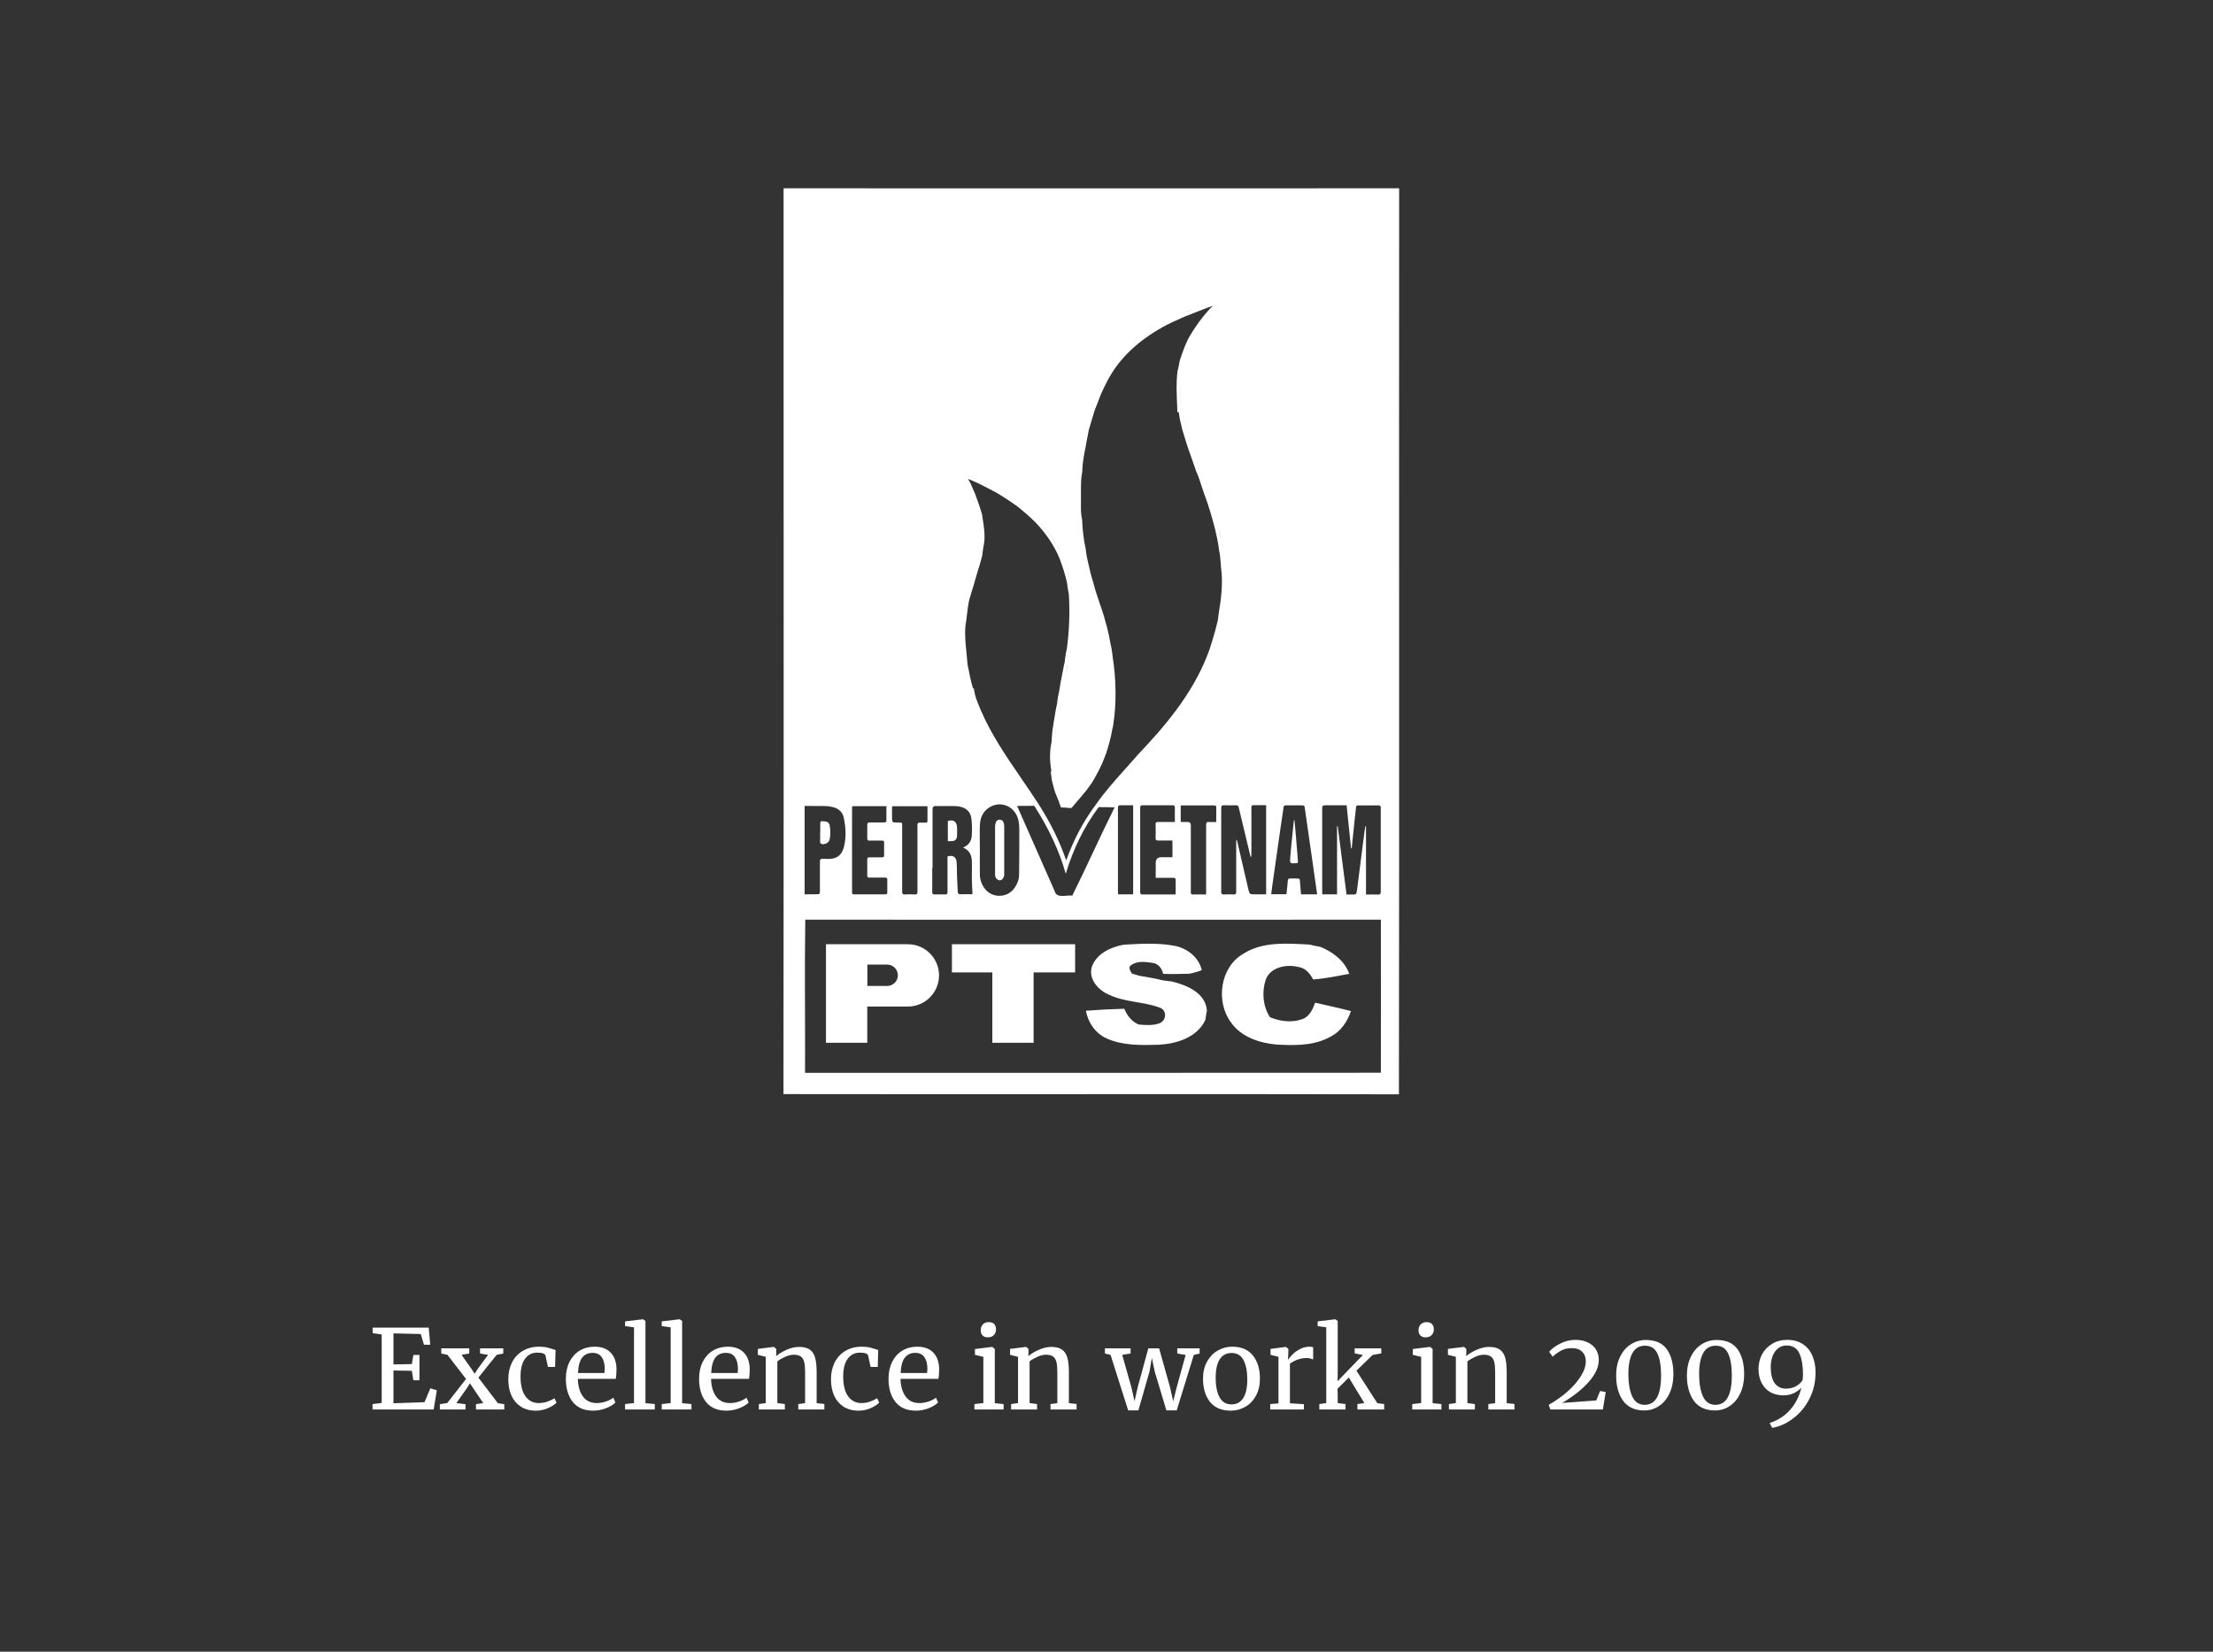 <svg xmlns="http://www.w3.org/2000/svg" width="201" height="150" viewBox="0 0 201 150" fill="none"><rect x="0" y="0" width="201" height="150" fill="#333333" stroke="none"/><path d="M106.47 89.14C106.18 89.11 105.89 89.07 105.61 89.03C104.9 88.85 104.18 88.73 103.46 88.61C103.24 88.54 103.02 88.47 102.8 88.41C102.7 88.19 102.41 87.84 102.73 87.66C103.27 87.24 104.04 87.35 104.67 87.44C105.18 87.5 105.55 87.94 105.64 88.44C106.43 88.47 107.23 88.45 108.02 88.43C108.46 88.35 109.2 88.12 109.15 88.08C108.86 86.88 107.74 86.05 106.55 85.87C105.07 85.61 103.56 85.71 102.07 85.79C100.87 86.01 99.59 86.6 99.16 87.82C98.85 88.94 99.77 89.94 100.74 90.34C102.18 91.03 103.83 90.95 105.31 91.5C105.31 91.5 105.31 91.5 105.32 91.5C105.99 91.71 105.98 92.66 105.33 92.92C104.75 93.15 104.05 93.1 103.41 93.04C102.79 92.76 102.37 92.24 102.12 91.61C100.95 91.64 99.79 91.7 98.63 91.79C98.82 92.87 99.51 93.86 100.52 94.31C101.99 94.97 103.65 94.92 105.23 94.88C106.87 94.79 108.73 94.23 109.48 92.62C109.52 92.34 109.56 92.06 109.62 91.78C109.5 90.17 107.82 89.48 106.47 89.14Z" fill="white"></path><path d="M118.29 92.55C117.34 92.9 116.27 92.76 115.35 92.38C114.71 91.41 114.6 90.14 114.94 89.04C115.33 87.82 116.85 87.54 117.95 87.82C118.58 87.91 118.99 88.42 119.27 88.95C120.37 88.87 121.46 88.64 122.55 88.44C122.13 87.25 121.05 86.45 119.93 85.99C119.59 85.93 119.26 85.87 118.93 85.78C116.92 85.68 114.69 85.48 112.92 86.62C110.82 87.83 110.4 90.94 111.79 92.83C112.71 94.17 114.38 94.72 115.93 94.86C117.45 94.94 119.06 94.99 120.48 94.33C120.59 94.28 120.8 94.17 120.9 94.12C121.79 93.65 122.39 92.76 122.7 91.82C121.62 91.54 120.53 91.31 119.45 91.06C119.24 91.65 118.94 92.3 118.31 92.55H118.29Z" fill="white"></path><path d="M86.92 75.89C86.94 75.63 86.94 75.36 86.92 75.1C86.89 74.6 86.58 74.4 86.09 74.56V76.39H86.38C86.75 76.39 86.9 76.25 86.93 75.88L86.92 75.89Z" fill="white"></path><path d="M127.08 17.1C108.44 17.1 89.8 17.11 71.17 17.1C71.17 44.52 71.19 71.94 71.16 99.36C89.8 99.39 108.43 99.34 127.06 99.38C127.1 71.95 127.06 44.53 127.08 17.1ZM120.36 73.13C120.93 73.14 121.49 73.13 122.06 73.13H122.31C122.45 74.44 122.58 75.74 122.71 77.04C122.73 77.04 122.75 77.04 122.77 77.04C122.8 76.72 122.84 76.41 122.87 76.09C122.97 75.14 123.06 74.2 123.17 73.26C123.17 73.21 123.26 73.14 123.31 73.14C123.97 73.14 124.62 73.14 125.28 73.14C125.32 73.14 125.38 73.22 125.41 73.28C125.43 73.31 125.41 73.36 125.41 73.4C125.41 75.93 125.41 78.45 125.41 80.98C125.41 81.19 125.35 81.25 125.14 81.24C124.79 81.22 124.44 81.24 124.07 81.24V75.04C124.07 75.04 124.03 75.04 124.01 75.04C123.98 75.21 123.95 75.38 123.93 75.54C123.72 77.18 123.51 78.83 123.3 80.47C123.27 80.68 123.26 80.88 123.21 81.08C123.2 81.14 123.12 81.23 123.07 81.23C122.82 81.25 122.58 81.23 122.3 81.23C122.03 79.14 121.77 77.09 121.5 75.03C121.48 75.03 121.46 75.03 121.44 75.03V81.22H120.1C120.1 81.14 120.09 81.06 120.09 80.99C120.09 78.46 120.09 75.93 120.09 73.4C120.09 73.18 120.15 73.13 120.36 73.14V73.13ZM115.56 80.42C115.72 79.27 115.88 78.13 116.05 76.99C116.23 75.75 116.4 74.51 116.59 73.27C116.59 73.22 116.69 73.14 116.74 73.14C117.26 73.13 117.79 73.14 118.31 73.14C118.44 73.14 118.48 73.2 118.5 73.31C118.57 73.82 118.64 74.33 118.72 74.84C118.87 75.86 119.01 76.88 119.16 77.9C119.3 78.91 119.45 79.92 119.59 80.92C119.6 81.01 119.61 81.11 119.63 81.22H118.17C118.14 80.86 118.1 80.5 118.08 80.15C118.06 79.78 118.06 79.78 117.71 79.78C117.54 79.78 117.37 79.78 117.19 79.78C117.05 79.78 116.98 79.81 116.97 79.97C116.94 80.38 116.89 80.79 116.84 81.21H115.46C115.49 80.94 115.52 80.67 115.56 80.41V80.42ZM112.26 73.13C112.41 73.13 112.48 73.17 112.51 73.32C112.86 74.8 113.22 76.28 113.57 77.75C113.57 77.77 113.59 77.8 113.64 77.82C113.64 77.75 113.66 77.67 113.66 77.6C113.66 76.19 113.67 74.77 113.66 73.36C113.66 73.16 113.72 73.11 113.91 73.12C114.27 73.13 114.63 73.12 115 73.12V81.22H114.03C113.49 81.22 113.49 81.22 113.37 80.7C113.04 79.29 112.72 77.89 112.39 76.48C112.37 76.41 112.35 76.35 112.33 76.29C112.31 76.29 112.29 76.29 112.28 76.29V76.52C112.28 78.01 112.28 79.5 112.28 80.99C112.28 81.19 112.22 81.24 112.03 81.23C111.74 81.22 111.45 81.21 111.16 81.23C110.96 81.24 110.92 81.17 110.92 80.98C110.92 79.27 110.92 77.56 110.92 75.85C110.92 75.03 110.92 74.21 110.92 73.39C110.92 73.17 110.99 73.12 111.19 73.13C111.54 73.15 111.89 73.13 112.24 73.13H112.26ZM107.26 37.11H107.38C107.39 37.7 107.54 38.26 107.67 38.82C107.74 39.05 107.81 39.28 107.88 39.51C108.16 40.55 108.57 41.56 108.91 42.58C109 42.79 109.08 43.01 109.17 43.23C109.25 43.49 109.35 43.75 109.43 44.01C109.49 44.19 109.55 44.36 109.61 44.55C109.75 44.94 109.89 45.34 110.03 45.74C110.08 45.92 110.14 46.11 110.2 46.29C110.56 47.47 110.89 48.67 111.04 49.9C111.16 50.42 111.18 50.96 111.23 51.5C111.43 52.9 111.27 54.34 111.03 55.73C110.99 55.98 110.96 56.23 110.93 56.49C110.77 57.15 110.6 57.81 110.39 58.45C110.33 58.63 110.27 58.82 110.21 59C110.12 59.22 110.04 59.45 109.95 59.68C108.57 63.22 106.09 66.18 103.5 68.89C102.25 70.35 100.89 71.72 99.79 73.3C100.27 73.3 100.75 73.3 101.24 73.32C99.91 75.97 98.71 78.69 97.39 81.34C96.85 81.25 95.98 81.64 95.79 80.92C94.66 78.34 93.51 75.77 92.38 73.19C92.9 73.19 93.42 73.19 93.94 73.18C95.17 75.09 96.18 77.16 96.8 79.35C97.45 77.18 98.43 75.11 99.79 73.3C100.89 71.72 102.25 70.35 103.5 68.89C106.1 66.18 108.58 63.22 109.95 59.68C110.03 59.45 110.12 59.23 110.21 59C110.27 58.81 110.33 58.63 110.39 58.45C110.6 57.8 110.77 57.15 110.93 56.49C110.96 56.24 110.99 55.98 111.03 55.73C111.27 54.34 111.43 52.91 111.23 51.5C111.18 50.97 111.17 50.43 111.04 49.9C110.88 48.67 110.56 47.47 110.2 46.29C110.14 46.11 110.08 45.92 110.03 45.74C109.89 45.34 109.76 44.94 109.61 44.55C109.55 44.37 109.49 44.19 109.43 44.01C109.34 43.75 109.25 43.49 109.17 43.23C109.08 43.01 109 42.8 108.91 42.58C108.57 41.55 108.16 40.55 107.88 39.51C107.81 39.28 107.74 39.05 107.67 38.82C107.53 38.26 107.39 37.7 107.38 37.12H107.26C107.21 36 107.14 34.89 107.28 33.78C107.36 33.48 107.42 33.18 107.47 32.88C107.61 32.48 107.75 32.08 107.9 31.69C107.99 31.49 108.08 31.29 108.17 31.09C108.89 29.78 109.8 28.57 110.9 27.56C109.8 28.57 108.88 29.78 108.17 31.09C108.08 31.29 107.99 31.49 107.9 31.69C107.75 32.08 107.61 32.48 107.47 32.88C107.42 33.18 107.36 33.48 107.28 33.78C107.14 34.89 107.22 36 107.26 37.11ZM110.48 74.65C110.25 74.65 110.03 74.66 109.81 74.65C109.61 74.63 109.55 74.7 109.55 74.9C109.55 76.92 109.55 78.94 109.55 80.96V81.23C109.11 81.23 108.69 81.23 108.27 81.23C108.23 81.23 108.18 81.16 108.16 81.12C108.14 81.06 108.16 80.98 108.16 80.91V74.95C108.16 74.75 108.063 74.65 107.87 74.65C107.68 74.65 107.5 74.65 107.31 74.65C107.29 74.65 107.27 74.65 107.24 74.63V73.15C107.31 73.15 107.38 73.14 107.44 73.14C108.38 73.14 109.32 73.14 110.25 73.14C110.42 73.14 110.48 73.18 110.47 73.36C110.46 73.78 110.47 74.2 110.47 74.66L110.48 74.65ZM103.56 73.36C103.56 73.17 103.62 73.13 103.8 73.13C104.7 73.13 105.59 73.13 106.49 73.13C106.66 73.13 106.71 73.18 106.71 73.35C106.7 73.77 106.71 74.19 106.71 74.65H105.77C105.57 74.65 105.37 74.65 105.17 74.65C105.01 74.65 104.95 74.69 104.96 74.86C104.97 75.28 104.97 75.7 104.96 76.12C104.96 76.29 105.02 76.33 105.17 76.33C105.53 76.33 105.89 76.33 106.25 76.33H106.49V77.85H105.48C105.14 77.85 104.97 78.02 104.97 78.36V79.72H105.33C105.76 79.72 106.19 79.72 106.61 79.72C106.67 79.72 106.78 79.79 106.78 79.83C106.79 80.29 106.78 80.75 106.78 81.22C106.7 81.22 106.64 81.23 106.58 81.23C105.65 81.23 104.72 81.23 103.79 81.23C103.62 81.23 103.56 81.19 103.56 81.01C103.56 78.46 103.56 75.91 103.56 73.36ZM102.92 73.14V81.22H101.56C101.56 81.15 101.54 81.08 101.54 81.01C101.54 78.46 101.54 75.92 101.54 73.37C101.54 73.17 101.6 73.13 101.79 73.13C102.16 73.14 102.53 73.13 102.92 73.13V73.14ZM89.01 74.86C89.04 74.16 89.35 73.59 89.99 73.25C91 72.72 92.18 73.27 92.48 74.42C92.55 74.7 92.58 75 92.58 75.29C92.58 76.67 92.58 78.05 92.56 79.43C92.56 79.87 92.4 80.28 92.14 80.65C91.48 81.58 90.08 81.59 89.42 80.67C89.15 80.3 89 79.87 89 79.42C88.98 78.67 89 77.91 89 77.15C89 76.39 88.97 75.62 89 74.87L89.01 74.86ZM95.43 70.05C95.44 70.15 95.46 70.25 95.47 70.35C95.49 70.5 95.51 70.65 95.53 70.8V70.82V70.84L95.55 70.92C95.66 71.37 95.77 71.84 95.97 72.29C96.08 72.55 96.19 72.82 96.28 73.1L96.36 73.32L96.59 73.34H96.76C96.88 73.36 97 73.37 97.13 73.38H97.31L97.43 73.25C97.58 73.07 97.73 72.9 97.88 72.72C98.42 72.1 98.98 71.46 99.39 70.72C99.67 70.24 99.92 69.75 100.13 69.28V69.27L100.18 69.15C100.29 68.88 100.39 68.61 100.49 68.35V68.34C100.67 67.8 100.81 67.26 100.93 66.75V66.73C100.99 66.39 101.04 66.13 101.11 65.88V65.86V65.84C101.41 63.9 101.39 61.81 101.06 59.64C101.05 59.56 101.04 59.47 101.03 59.39C100.99 59.12 100.96 58.83 100.88 58.55C100.8 58.07 100.7 57.58 100.57 57.05C100.4 56.41 100.2 55.68 99.94 54.97C99.88 54.78 99.82 54.59 99.75 54.4C99.59 53.93 99.43 53.44 99.31 52.96V52.94C99.09 52.26 98.93 51.56 98.77 50.83C98.7 50.55 98.66 50.28 98.62 49.94V49.92V49.9C98.44 49.09 98.33 48.24 98.29 47.29V47.25V47.22C98.17 46.72 98.17 46.21 98.18 45.66C98.18 45.51 98.18 45.36 98.18 45.21C98.18 45 98.18 44.8 98.18 44.6C98.18 43.98 98.18 43.4 98.3 42.84V42.81V42.78C98.32 42.1 98.43 41.38 98.62 40.51V40.49C98.67 40.2 98.72 39.89 98.79 39.61V39.59C98.82 39.41 98.86 39.23 98.89 39.05C98.97 38.77 99.06 38.49 99.14 38.21C99.23 37.91 99.32 37.59 99.42 37.28C99.47 37.16 99.51 37.04 99.56 36.92C99.71 36.53 99.86 36.13 100.02 35.74C100.22 35.31 100.42 34.88 100.64 34.47C100.69 34.38 100.79 34.22 100.83 34.14C101.92 32.27 103.68 30.7 106.06 29.46C106.44 29.27 106.84 29.09 107.23 28.92C107.36 28.86 107.5 28.8 107.63 28.74C107.93 28.62 108.24 28.5 108.53 28.39C108.65 28.34 108.76 28.3 108.88 28.25C109.3 28.09 109.72 27.92 110.15 27.77C109.26 28.68 108.49 29.73 107.85 30.9V30.92C107.76 31.12 107.67 31.32 107.58 31.53V31.54C107.44 31.89 107.31 32.28 107.15 32.75V32.78L107.14 32.81C107.09 33.13 107.03 33.41 106.96 33.67V33.69L106.95 33.72C106.82 34.72 106.87 35.72 106.91 36.69C106.91 36.83 106.92 36.97 106.93 37.11V37.43H107.07C107.11 37.9 107.22 38.34 107.33 38.78L107.35 38.88V38.9C107.38 38.99 107.4 39.07 107.43 39.16C107.47 39.3 107.52 39.44 107.56 39.58C107.75 40.27 107.99 40.95 108.23 41.61C108.35 41.96 108.48 42.32 108.6 42.67V42.69C108.64 42.78 108.67 42.87 108.71 42.95C108.76 43.07 108.81 43.2 108.86 43.32C108.91 43.48 108.96 43.63 109.02 43.79C109.05 43.89 109.09 43.99 109.12 44.1C109.18 44.28 109.24 44.47 109.3 44.63V44.64C109.39 44.88 109.47 45.13 109.56 45.37C109.61 45.52 109.66 45.67 109.72 45.82C109.77 46.01 109.83 46.19 109.89 46.37C110.23 47.48 110.56 48.68 110.72 49.92V49.94V49.96C110.81 50.32 110.84 50.7 110.87 51.1C110.88 51.24 110.89 51.37 110.9 51.51V51.53C111.1 52.95 110.91 54.41 110.7 55.65C110.67 55.9 110.63 56.14 110.6 56.39C110.44 57.05 110.27 57.69 110.07 58.31C110.01 58.49 109.95 58.67 109.9 58.86C109.81 59.09 109.73 59.31 109.65 59.53C108.25 63.13 105.64 66.14 103.27 68.62V68.63C102.91 69.04 102.54 69.46 102.18 69.86C101.27 70.87 100.33 71.92 99.54 73.06C98.42 74.55 97.51 76.26 96.84 78.14C96.25 76.41 95.39 74.67 94.28 72.95C93.78 72.18 93.25 71.4 92.74 70.66C91.41 68.72 90.04 66.72 89.1 64.54C89.05 64.41 88.99 64.28 88.94 64.15C88.74 63.68 88.56 63.23 88.49 62.75L88.46 62.52L88.36 62.49C88.32 62.3 88.27 62.12 88.22 61.95C88.14 61.65 88.08 61.34 88.02 61.03C87.98 60.81 87.93 60.58 87.88 60.36C87.85 60.03 87.82 59.69 87.79 59.37C87.7 58.49 87.61 57.67 87.69 56.82C87.75 56.47 87.79 56.12 87.83 55.79C87.89 55.3 87.94 54.83 88.06 54.38C88.21 53.86 88.34 53.44 88.47 53.04V53.02C88.54 52.77 88.59 52.57 88.65 52.39C88.77 51.97 88.88 51.6 89 51.25V51.23C89.07 50.97 89.14 50.74 89.2 50.52V50.49L89.21 50.46C89.22 50.38 89.23 50.29 89.24 50.21C89.26 50.05 89.28 49.88 89.31 49.72C89.53 48.82 89.38 47.93 89.25 47.07C89.23 46.96 89.22 46.85 89.2 46.75V46.72L89.19 46.69C89.14 46.55 89.1 46.42 89.06 46.28C89.01 46.13 88.97 45.98 88.92 45.84C88.81 45.54 88.7 45.24 88.6 44.95V44.93C88.47 44.62 88.33 44.31 88.21 44.04V44.02C88.12 43.85 88.02 43.67 87.93 43.49C88.04 43.54 88.15 43.59 88.26 43.63C88.52 43.74 88.77 43.85 89.01 43.97C89.18 44.06 89.35 44.15 89.52 44.23C89.81 44.38 90.1 44.53 90.39 44.68C90.99 45.02 91.63 45.44 92.41 45.99C93.05 46.51 93.57 46.96 94.07 47.46C95.02 48.46 95.75 49.55 96.23 50.7C96.51 51.43 96.74 52.17 96.91 52.9C96.96 53.32 97.01 53.66 97.08 53.97C97.18 55.6 97.12 57.26 96.9 58.91C96.81 59.27 96.76 59.63 96.72 59.97L96.7 60.14C96.64 60.37 96.6 60.59 96.56 60.81C96.54 60.94 96.51 61.07 96.48 61.21C96.46 61.3 96.45 61.39 96.43 61.48C96.39 61.69 96.35 61.89 96.31 62.09V62.11C96.27 62.35 96.23 62.59 96.19 62.84C96.1 63.19 96.05 63.54 96.01 63.88V63.92C95.93 64.22 95.88 64.53 95.83 64.83L95.81 64.97C95.75 65.28 95.7 65.59 95.66 65.9C95.57 66.33 95.55 66.76 95.52 67.18V67.34C95.33 68.17 95.32 69.08 95.5 70.06L95.43 70.05ZM107.49 28.42C107.79 28.3 108.09 28.18 108.4 28.07C109.31 27.72 110.21 27.34 111.17 27.13C110.22 27.34 109.31 27.72 108.4 28.07C108.1 28.19 107.8 28.31 107.49 28.42C106.96 28.66 106.42 28.89 105.9 29.15C105.8 29.2 105.69 29.26 105.59 29.32C105.69 29.26 105.8 29.21 105.9 29.15C106.42 28.89 106.96 28.66 107.49 28.42ZM87.36 42.86C87.93 43.17 88.54 43.38 89.12 43.67C89.58 43.91 90.05 44.14 90.52 44.39C91.23 44.8 91.91 45.25 92.58 45.72C93.16 46.2 93.75 46.69 94.28 47.22C95.21 48.2 95.99 49.32 96.51 50.57C96.8 51.31 97.04 52.07 97.21 52.85C97.25 53.21 97.31 53.58 97.38 53.94C97.49 55.63 97.42 57.32 97.2 58.99C97.09 59.39 97.05 59.8 97 60.22C96.91 60.57 96.86 60.94 96.78 61.29C96.72 61.59 96.67 61.89 96.6 62.18C96.56 62.42 96.52 62.67 96.48 62.92C96.39 63.27 96.34 63.63 96.29 63.99C96.2 64.33 96.15 64.69 96.09 65.04C96.03 65.35 95.98 65.66 95.94 65.96C95.85 66.43 95.82 66.91 95.79 67.39C95.6 68.24 95.62 69.14 95.78 70C95.81 70.25 95.84 70.51 95.88 70.76C95.99 71.23 96.1 71.7 96.3 72.15C96.41 72.42 96.52 72.7 96.62 72.98C96.8 72.99 96.98 73.01 97.16 73.02C96.98 73.01 96.8 73 96.62 72.98C96.52 72.7 96.41 72.43 96.3 72.15C96.1 71.71 95.99 71.23 95.88 70.76C95.84 70.5 95.81 70.25 95.78 70C95.62 69.14 95.6 68.24 95.79 67.39C95.82 66.91 95.84 66.43 95.94 65.96C95.98 65.65 96.03 65.34 96.09 65.04C96.15 64.69 96.21 64.34 96.29 63.99C96.34 63.63 96.39 63.27 96.48 62.92C96.52 62.67 96.56 62.43 96.6 62.18C96.67 61.89 96.72 61.59 96.78 61.29C96.85 60.93 96.9 60.57 97 60.22C97.05 59.81 97.09 59.4 97.2 58.99C97.42 57.32 97.49 55.62 97.38 53.94C97.3 53.58 97.25 53.22 97.21 52.85C97.03 52.07 96.8 51.31 96.51 50.57C95.98 49.32 95.2 48.2 94.28 47.22C93.74 46.68 93.16 46.2 92.58 45.72C91.91 45.25 91.23 44.79 90.52 44.39C90.06 44.14 89.59 43.91 89.12 43.67C88.54 43.38 87.93 43.17 87.36 42.86C87.27 42.86 87.09 42.89 87 42.9C87.09 42.9 87.27 42.87 87.36 42.86ZM84.7 78.84C84.7 77.05 84.7 75.26 84.7 73.47C84.7 73.29 84.787 73.2 84.96 73.2C85.52 73.2 86.08 73.2 86.63 73.2C86.81 73.2 86.98 73.22 87.16 73.25C87.77 73.37 88.16 73.73 88.23 74.35C88.29 74.87 88.3 75.39 88.26 75.91C88.23 76.39 87.97 76.77 87.5 76.95C87.51 76.98 87.51 77 87.52 77C88.06 77.22 88.25 77.67 88.27 78.2C88.29 78.73 88.27 79.26 88.27 79.79C88.27 80.26 88.31 80.72 88.33 81.21C87.96 81.21 87.54 81.21 87.13 81.21C87.08 81.21 86.99 81.09 86.99 81.02C86.96 80.5 86.94 79.98 86.92 79.46C86.91 79.07 86.92 78.68 86.89 78.3C86.84 77.81 86.56 77.64 86.06 77.77V78.01C86.06 79.01 86.06 80.01 86.06 81.01C86.06 81.18 86.01 81.23 85.84 81.23C85.54 81.22 85.23 81.22 84.92 81.23C84.73 81.23 84.67 81.18 84.67 80.99C84.68 80.28 84.67 79.56 84.67 78.85L84.7 78.84ZM81.04 73.28C81.04 73.28 81.04 73.26 81.06 73.22H84.24V73.79C84.24 74.04 84.24 74.29 84.24 74.54C84.24 74.66 84.2 74.71 84.08 74.71C83.9 74.71 83.71 74.71 83.53 74.71C83.38 74.71 83.33 74.76 83.33 74.91C83.33 75.63 83.33 76.35 83.33 77.07C83.33 78.38 83.33 79.68 83.33 80.99C83.33 81.18 83.28 81.24 83.09 81.23C82.79 81.21 82.49 81.21 82.19 81.23C81.98 81.24 81.94 81.16 81.94 80.97C81.94 79.02 81.94 77.07 81.94 75.11C81.94 74.64 81.97 74.71 81.54 74.7C81.02 74.7 81.02 74.7 81.02 74.19C81.02 73.88 81.02 73.58 81.02 73.27L81.04 73.28ZM77.4 73.35C77.4 73.35 77.4 73.27 77.41 73.21H80.51C80.51 73.68 80.51 74.14 80.51 74.6C80.51 74.63 80.39 74.69 80.33 74.69C79.89 74.69 79.46 74.7 79.02 74.69C78.84 74.69 78.76 74.74 78.77 74.93C78.78 75.33 78.77 75.73 78.77 76.13C78.77 76.29 78.82 76.35 78.98 76.34C79.35 76.33 79.73 76.34 80.1 76.34C80.25 76.34 80.31 76.38 80.3 76.53C80.3 76.91 80.3 77.29 80.3 77.67C80.3 77.81 80.25 77.86 80.11 77.86C79.72 77.86 79.33 77.86 78.95 77.86C78.81 77.86 78.77 77.91 78.77 78.04C78.77 78.53 78.77 79.02 78.77 79.51C78.77 79.65 78.82 79.7 78.96 79.7C79.44 79.7 79.91 79.7 80.39 79.7C80.54 79.7 80.6 79.74 80.59 79.89C80.59 80.27 80.59 80.65 80.59 81.03C80.59 81.17 80.55 81.22 80.4 81.22C79.45 81.22 78.51 81.22 77.56 81.22C77.42 81.22 77.39 81.17 77.39 81.04C77.39 78.48 77.39 75.91 77.39 73.35H77.4ZM73.1 73.19C73.71 73.19 74.32 73.19 74.94 73.2C75.17 73.2 75.4 73.24 75.62 73.29C76.15 73.41 76.53 73.73 76.64 74.28C76.82 75.13 76.87 75.99 76.67 76.84C76.54 77.4 76.25 77.86 75.63 77.97C75.34 78.03 75.03 78 74.73 77.99C74.53 77.99 74.47 78.05 74.47 78.25C74.47 79.15 74.47 80.06 74.47 80.96C74.47 81.16 74.41 81.22 74.22 81.21C73.84 81.21 73.46 81.21 73.08 81.22V73.18L73.1 73.19ZM73.12 97.44C73.14 92.8 73.07 88.16 73.14 83.52C90.56 83.54 107.99 83.52 125.42 83.52C125.43 88.16 125.42 92.79 125.42 97.42C107.99 97.44 90.55 97.42 73.12 97.43V97.44Z" fill="white"></path><path d="M74.49 75.62C74.49 75.89 74.49 76.17 74.49 76.44C74.49 76.5 74.51 76.59 74.55 76.61C74.81 76.77 75.28 76.56 75.35 76.26C75.44 75.82 75.44 75.37 75.35 74.93C75.31 74.76 75.2 74.64 75.02 74.61C74.91 74.59 74.8 74.59 74.7 74.58C74.56 74.56 74.5 74.62 74.5 74.76C74.5 75.05 74.5 75.33 74.5 75.62H74.49Z" fill="white"></path><path d="M90.76 79.95C90.98 79.96 91.17 79.77 91.21 79.48C91.21 79.44 91.21 79.4 91.21 79.36C91.21 77.92 91.21 76.48 91.21 75.03C91.21 74.92 91.19 74.8 91.15 74.69C91.1 74.53 90.97 74.45 90.81 74.44C90.65 74.44 90.51 74.51 90.46 74.66C90.41 74.78 90.38 74.92 90.38 75.05C90.38 75.76 90.38 76.48 90.38 77.19V78.31C90.38 78.68 90.38 79.06 90.38 79.43C90.38 79.71 90.56 79.92 90.77 79.93L90.76 79.95Z" fill="white"></path><path d="M117.74 78.39C117.86 78.39 117.9 78.34 117.89 78.21C117.81 77.28 117.74 76.34 117.66 75.41C117.63 75.1 117.6 74.78 117.57 74.47C117.57 74.47 117.55 74.47 117.54 74.47C117.53 74.51 117.52 74.54 117.51 74.58C117.48 74.87 117.45 75.17 117.42 75.46C117.34 76.26 117.25 77.06 117.19 77.86C117.15 78.43 117.16 78.43 117.74 78.39Z" fill="white"></path><path d="M86.46 88.31H90.13V94.7H93.88V88.31H97.65V85.75H86.46V88.31Z" fill="white"></path><path d="M82.46 85.75H75.02V94.7H78.77V91.41H82.46C84.02 91.41 85.29 90.14 85.29 88.58C85.29 87.8 84.97 87.09 84.46 86.58C83.95 86.07 83.24 85.75 82.46 85.75ZM81.26 89.26C81.09 89.43 80.84 89.54 80.58 89.54H78.78V87.6H80.58C81.12 87.6 81.55 88.03 81.55 88.57C81.55 88.84 81.44 89.08 81.27 89.25L81.26 89.26Z" fill="white"></path><path d="M34.667 121.19L33.847 121.07V120.57H38.937L39.077 122.12H38.507L38.217 121.15L35.737 121.09V123.91L37.407 123.88L37.547 123.05H38.097V125.35H37.547L37.407 124.49L35.737 124.46V127.44L38.557 127.34L39.087 126.08L39.677 126.26L39.387 128H33.837V127.51L34.667 127.41V121.19ZM42.331 125.23L40.641 123.04L40.081 122.92V122.45H42.621V122.92L41.921 123.04L42.831 124.33L43.111 124.76L43.381 124.33L44.331 123.04L43.601 122.92V122.45H45.711V122.92L45.111 123.04L43.451 125.11L45.221 127.43L45.801 127.52V128H43.231V127.52L43.891 127.42L42.981 126.07L42.681 125.62L42.411 126.06L41.451 127.42L42.281 127.52V128H39.951V127.52L40.621 127.42L42.331 125.23ZM46.168 125.26C46.168 124.707 46.275 124.207 46.488 123.76C46.708 123.313 47.028 122.96 47.448 122.7C47.875 122.433 48.385 122.3 48.978 122.3C49.265 122.3 49.511 122.327 49.718 122.38C49.925 122.433 50.171 122.507 50.458 122.6L50.418 124.14H49.768L49.548 123.12C49.508 122.933 49.255 122.84 48.788 122.84C48.321 122.84 47.951 123.03 47.678 123.41C47.411 123.783 47.278 124.317 47.278 125.01C47.278 125.797 47.428 126.397 47.728 126.81C48.035 127.217 48.431 127.42 48.918 127.42C49.198 127.42 49.461 127.377 49.708 127.29C49.961 127.203 50.178 127.1 50.358 126.98L50.548 127.38C50.368 127.567 50.101 127.737 49.748 127.89C49.401 128.037 49.048 128.11 48.688 128.11C48.141 128.11 47.678 127.987 47.298 127.74C46.925 127.493 46.641 127.157 46.448 126.73C46.261 126.297 46.168 125.807 46.168 125.26ZM53.875 128.11C53.068 128.11 52.452 127.847 52.025 127.32C51.605 126.793 51.395 126.09 51.395 125.21C51.395 124.63 51.505 124.12 51.725 123.68C51.945 123.24 52.252 122.9 52.645 122.66C53.045 122.42 53.498 122.3 54.005 122.3C54.625 122.3 55.105 122.473 55.445 122.82C55.791 123.16 55.975 123.65 55.995 124.29C55.995 124.697 55.971 125.007 55.925 125.22H52.485C52.498 125.88 52.651 126.413 52.945 126.82C53.238 127.22 53.655 127.42 54.195 127.42C54.462 127.42 54.738 127.373 55.025 127.28C55.318 127.18 55.545 127.063 55.705 126.93L55.895 127.37C55.702 127.57 55.415 127.743 55.035 127.89C54.655 128.037 54.268 128.11 53.875 128.11ZM54.895 124.69C54.915 124.55 54.925 124.407 54.925 124.26C54.918 123.827 54.825 123.487 54.645 123.24C54.471 122.987 54.195 122.86 53.815 122.86C53.428 122.86 53.118 123 52.885 123.28C52.658 123.56 52.528 124.03 52.495 124.69H54.895ZM57.584 120.54L56.774 120.43V120L58.384 119.81H58.404L58.624 119.96V127.43L59.474 127.51V128H56.774V127.51L57.584 127.42V120.54ZM60.914 120.54L60.104 120.43V120L61.714 119.81H61.734L61.954 119.96V127.43L62.804 127.51V128H60.104V127.51L60.914 127.42V120.54ZM65.975 128.11C65.168 128.11 64.551 127.847 64.124 127.32C63.705 126.793 63.495 126.09 63.495 125.21C63.495 124.63 63.605 124.12 63.825 123.68C64.044 123.24 64.351 122.9 64.745 122.66C65.144 122.42 65.598 122.3 66.105 122.3C66.725 122.3 67.204 122.473 67.544 122.82C67.891 123.16 68.075 123.65 68.094 124.29C68.094 124.697 68.071 125.007 68.025 125.22H64.585C64.598 125.88 64.751 126.413 65.044 126.82C65.338 127.22 65.754 127.42 66.294 127.42C66.561 127.42 66.838 127.373 67.124 127.28C67.418 127.18 67.644 127.063 67.805 126.93L67.995 127.37C67.801 127.57 67.514 127.743 67.135 127.89C66.754 128.037 66.368 128.11 65.975 128.11ZM66.995 124.69C67.014 124.55 67.025 124.407 67.025 124.26C67.018 123.827 66.924 123.487 66.745 123.24C66.571 122.987 66.294 122.86 65.915 122.86C65.528 122.86 65.218 123 64.984 123.28C64.758 123.56 64.628 124.03 64.594 124.69H66.995ZM69.554 123.22L68.834 123.04V122.5L70.264 122.32H70.294L70.504 122.5V122.92L70.494 123.16C70.734 122.947 71.051 122.753 71.444 122.58C71.837 122.407 72.214 122.32 72.574 122.32C72.994 122.32 73.317 122.4 73.544 122.56C73.777 122.72 73.941 122.967 74.034 123.3C74.127 123.627 74.174 124.07 74.174 124.63V127.43L74.874 127.5V128H72.504V127.51L73.124 127.43V124.62C73.124 124.227 73.097 123.92 73.044 123.7C72.991 123.473 72.891 123.307 72.744 123.2C72.597 123.087 72.384 123.03 72.104 123.03C71.864 123.03 71.607 123.09 71.334 123.21C71.061 123.33 70.817 123.47 70.604 123.63V127.42L71.284 127.51V128H68.924V127.51L69.554 127.42V123.22ZM75.475 125.26C75.475 124.707 75.581 124.207 75.794 123.76C76.014 123.313 76.335 122.96 76.754 122.7C77.181 122.433 77.691 122.3 78.284 122.3C78.571 122.3 78.818 122.327 79.025 122.38C79.231 122.433 79.478 122.507 79.764 122.6L79.725 124.14H79.075L78.855 123.12C78.814 122.933 78.561 122.84 78.094 122.84C77.628 122.84 77.258 123.03 76.984 123.41C76.718 123.783 76.585 124.317 76.585 125.01C76.585 125.797 76.734 126.397 77.034 126.81C77.341 127.217 77.738 127.42 78.225 127.42C78.504 127.42 78.768 127.377 79.014 127.29C79.268 127.203 79.484 127.1 79.665 126.98L79.855 127.38C79.674 127.567 79.408 127.737 79.055 127.89C78.708 128.037 78.355 128.11 77.995 128.11C77.448 128.11 76.984 127.987 76.605 127.74C76.231 127.493 75.948 127.157 75.754 126.73C75.568 126.297 75.475 125.807 75.475 125.26ZM83.181 128.11C82.375 128.11 81.758 127.847 81.332 127.32C80.912 126.793 80.701 126.09 80.701 125.21C80.701 124.63 80.811 124.12 81.031 123.68C81.251 123.24 81.558 122.9 81.951 122.66C82.352 122.42 82.805 122.3 83.311 122.3C83.931 122.3 84.412 122.473 84.751 122.82C85.098 123.16 85.281 123.65 85.302 124.29C85.302 124.697 85.278 125.007 85.231 125.22H81.791C81.805 125.88 81.958 126.413 82.251 126.82C82.545 127.22 82.962 127.42 83.501 127.42C83.768 127.42 84.045 127.373 84.332 127.28C84.625 127.18 84.852 127.063 85.011 126.93L85.201 127.37C85.008 127.57 84.722 127.743 84.341 127.89C83.962 128.037 83.575 128.11 83.181 128.11ZM84.201 124.69C84.222 124.55 84.231 124.407 84.231 124.26C84.225 123.827 84.132 123.487 83.951 123.24C83.778 122.987 83.501 122.86 83.121 122.86C82.735 122.86 82.425 123 82.192 123.28C81.965 123.56 81.835 124.03 81.802 124.69H84.201ZM89.714 121.45C89.501 121.45 89.341 121.39 89.234 121.27C89.127 121.15 89.074 120.997 89.074 120.81C89.074 120.597 89.137 120.42 89.264 120.28C89.397 120.14 89.577 120.07 89.804 120.07C90.031 120.07 90.197 120.13 90.304 120.25C90.411 120.37 90.464 120.523 90.464 120.71C90.464 120.937 90.397 121.117 90.264 121.25C90.137 121.383 89.957 121.45 89.724 121.45H89.714ZM89.314 123.22L88.554 123.04V122.51L90.104 122.32H90.124L90.354 122.5V127.43L91.154 127.51V128H88.504V127.51L89.314 127.42V123.22ZM92.464 123.22L91.744 123.04V122.5L93.174 122.32H93.204L93.414 122.5V122.92L93.404 123.16C93.644 122.947 93.961 122.753 94.354 122.58C94.747 122.407 95.124 122.32 95.484 122.32C95.904 122.32 96.227 122.4 96.454 122.56C96.687 122.72 96.851 122.967 96.944 123.3C97.037 123.627 97.084 124.07 97.084 124.63V127.43L97.784 127.5V128H95.414V127.51L96.034 127.43V124.62C96.034 124.227 96.007 123.92 95.954 123.7C95.901 123.473 95.801 123.307 95.654 123.2C95.507 123.087 95.294 123.03 95.014 123.03C94.774 123.03 94.517 123.09 94.244 123.21C93.971 123.33 93.727 123.47 93.514 123.63V127.42L94.194 127.51V128H91.834V127.51L92.464 127.42V123.22ZM100.358 122.45H102.688V122.92L101.928 123.04L102.758 125.98L103.048 127.25L103.338 125.97L104.298 122.45H105.278L106.268 125.97L106.558 127.26L106.878 125.98L107.688 123.05L106.928 122.92V122.45H108.958V122.92L108.428 123.05L106.878 128.08H105.938L104.878 124.55L104.618 123.31L104.408 124.55L103.398 128.08H102.468L100.868 123.04L100.358 122.92V122.45ZM109.266 125.21C109.266 124.61 109.39 124.09 109.636 123.65C109.883 123.21 110.206 122.877 110.606 122.65C111.013 122.417 111.446 122.3 111.906 122.3C112.746 122.3 113.376 122.567 113.796 123.1C114.223 123.633 114.436 124.333 114.436 125.2C114.436 125.807 114.313 126.33 114.066 126.77C113.82 127.21 113.493 127.543 113.086 127.77C112.686 127.997 112.256 128.11 111.796 128.11C110.956 128.11 110.323 127.843 109.896 127.31C109.476 126.777 109.266 126.077 109.266 125.21ZM111.856 127.54C112.316 127.54 112.67 127.35 112.916 126.97C113.163 126.59 113.286 126.027 113.286 125.28C113.286 124.54 113.173 123.953 112.946 123.52C112.72 123.087 112.356 122.87 111.856 122.87C111.396 122.87 111.04 123.06 110.786 123.44C110.54 123.82 110.416 124.383 110.416 125.13C110.416 125.87 110.533 126.457 110.766 126.89C111 127.323 111.363 127.54 111.856 127.54ZM115.37 127.51L116.12 127.45V123.22L115.4 123.04V122.5L116.78 122.32H116.8L117.02 122.5V122.68L116.99 123.46H117.02C117.087 123.347 117.207 123.2 117.38 123.02C117.554 122.84 117.777 122.677 118.05 122.53C118.324 122.377 118.62 122.3 118.94 122.3C119.074 122.3 119.184 122.317 119.27 122.35V123.47C119.224 123.437 119.147 123.407 119.04 123.38C118.94 123.347 118.827 123.33 118.7 123.33C118.147 123.33 117.634 123.5 117.16 123.84V127.44L118.43 127.52V128H115.37V127.51ZM120.46 120.54L119.68 120.43V120L121.27 119.81H121.28L121.5 119.96V124.85L121.48 125.44L123.79 123.05L123.04 122.91V122.45H125.46V122.91L124.67 123.05L123.2 124.48L125.1 127.43L125.72 127.51V128H123.29V127.51L123.92 127.42L122.51 125.1L121.48 126.12L121.5 126.63V127.42L122.21 127.51V128H119.83V127.51L120.46 127.42V120.54ZM129.48 121.45C129.266 121.45 129.106 121.39 129 121.27C128.893 121.15 128.84 120.997 128.84 120.81C128.84 120.597 128.903 120.42 129.03 120.28C129.163 120.14 129.343 120.07 129.57 120.07C129.796 120.07 129.963 120.13 130.07 120.25C130.176 120.37 130.23 120.523 130.23 120.71C130.23 120.937 130.163 121.117 130.03 121.25C129.903 121.383 129.723 121.45 129.49 121.45H129.48ZM129.08 123.22L128.32 123.04V122.51L129.87 122.32H129.89L130.12 122.5V127.43L130.92 127.51V128H128.27V127.51L129.08 127.42V123.22ZM132.23 123.22L131.51 123.04V122.5L132.94 122.32H132.97L133.18 122.5V122.92L133.17 123.16C133.41 122.947 133.726 122.753 134.12 122.58C134.513 122.407 134.89 122.32 135.25 122.32C135.67 122.32 135.993 122.4 136.22 122.56C136.453 122.72 136.616 122.967 136.71 123.3C136.803 123.627 136.85 124.07 136.85 124.63V127.43L137.55 127.5V128H135.18V127.51L135.8 127.43V124.62C135.8 124.227 135.773 123.92 135.72 123.7C135.666 123.473 135.566 123.307 135.42 123.2C135.273 123.087 135.06 123.03 134.78 123.03C134.54 123.03 134.283 123.09 134.01 123.21C133.736 123.33 133.493 123.47 133.28 123.63V127.42L133.96 127.51V128H131.6V127.51L132.23 127.42V123.22ZM140.663 127.58C141.277 127.233 141.84 126.837 142.353 126.39C142.867 125.937 143.273 125.47 143.573 124.99C143.88 124.51 144.033 124.057 144.033 123.63C144.033 123.263 143.923 122.973 143.703 122.76C143.483 122.54 143.17 122.43 142.763 122.43C142.383 122.43 142.057 122.507 141.783 122.66C141.51 122.807 141.257 122.99 141.023 123.21L140.703 122.76C140.937 122.487 141.27 122.24 141.703 122.02C142.137 121.793 142.6 121.68 143.093 121.68C143.56 121.68 143.953 121.767 144.273 121.94C144.593 122.107 144.83 122.327 144.983 122.6C145.137 122.873 145.213 123.173 145.213 123.5C145.213 124.16 144.897 124.84 144.263 125.54C143.63 126.233 142.837 126.857 141.883 127.41L144.983 127.18L145.333 126.32L145.843 126.42L145.583 128H140.813L140.663 127.58ZM149.34 128.09C148.487 128.09 147.847 127.797 147.42 127.21C147 126.617 146.79 125.853 146.79 124.92C146.79 124.267 146.91 123.697 147.15 123.21C147.39 122.717 147.717 122.34 148.13 122.08C148.543 121.82 148.997 121.69 149.49 121.69C150.357 121.69 150.99 121.97 151.39 122.53C151.79 123.083 151.99 123.843 151.99 124.81C151.99 125.457 151.873 126.03 151.64 126.53C151.413 127.023 151.097 127.407 150.69 127.68C150.29 127.953 149.84 128.09 149.34 128.09ZM149.38 127.58C150.373 127.58 150.87 126.69 150.87 124.91C150.87 124.043 150.757 123.377 150.53 122.91C150.31 122.443 149.937 122.21 149.41 122.21C148.897 122.21 148.517 122.433 148.27 122.88C148.023 123.32 147.9 123.953 147.9 124.78C147.9 125.627 148.017 126.307 148.25 126.82C148.49 127.327 148.867 127.58 149.38 127.58ZM155.766 128.09C154.912 128.09 154.272 127.797 153.846 127.21C153.426 126.617 153.216 125.853 153.216 124.92C153.216 124.267 153.336 123.697 153.576 123.21C153.816 122.717 154.142 122.34 154.556 122.08C154.969 121.82 155.422 121.69 155.916 121.69C156.782 121.69 157.416 121.97 157.816 122.53C158.216 123.083 158.416 123.843 158.416 124.81C158.416 125.457 158.299 126.03 158.066 126.53C157.839 127.023 157.522 127.407 157.116 127.68C156.716 127.953 156.266 128.09 155.766 128.09ZM155.806 127.58C156.799 127.58 157.296 126.69 157.296 124.91C157.296 124.043 157.182 123.377 156.956 122.91C156.736 122.443 156.362 122.21 155.836 122.21C155.322 122.21 154.942 122.433 154.696 122.88C154.449 123.32 154.326 123.953 154.326 124.78C154.326 125.627 154.442 126.307 154.676 126.82C154.916 127.327 155.292 127.58 155.806 127.58ZM162.331 121.68C162.891 121.68 163.365 121.81 163.751 122.07C164.138 122.323 164.425 122.673 164.611 123.12C164.805 123.567 164.901 124.07 164.901 124.63C164.901 125.51 164.715 126.313 164.341 127.04C163.968 127.767 163.478 128.357 162.871 128.81C162.271 129.27 161.635 129.557 160.961 129.67L160.731 129.23C161.505 128.977 162.135 128.567 162.621 128C163.108 127.433 163.438 126.773 163.611 126.02C163.445 126.213 163.218 126.38 162.931 126.52C162.645 126.653 162.335 126.72 162.001 126.72C161.541 126.72 161.138 126.623 160.791 126.43C160.451 126.23 160.188 125.95 160.001 125.59C159.815 125.223 159.721 124.8 159.721 124.32C159.721 123.847 159.825 123.41 160.031 123.01C160.245 122.61 160.548 122.29 160.941 122.05C161.335 121.803 161.798 121.68 162.331 121.68ZM162.211 126.11C162.571 126.11 162.891 126.027 163.171 125.86C163.451 125.687 163.638 125.503 163.731 125.31L163.761 124.85C163.761 124.037 163.651 123.39 163.431 122.91C163.218 122.43 162.828 122.19 162.261 122.19C161.955 122.19 161.691 122.283 161.471 122.47C161.258 122.65 161.098 122.887 160.991 123.18C160.885 123.473 160.831 123.783 160.831 124.11C160.831 124.797 160.955 125.303 161.201 125.63C161.455 125.95 161.791 126.11 162.211 126.11Z" fill="white"></path></svg>